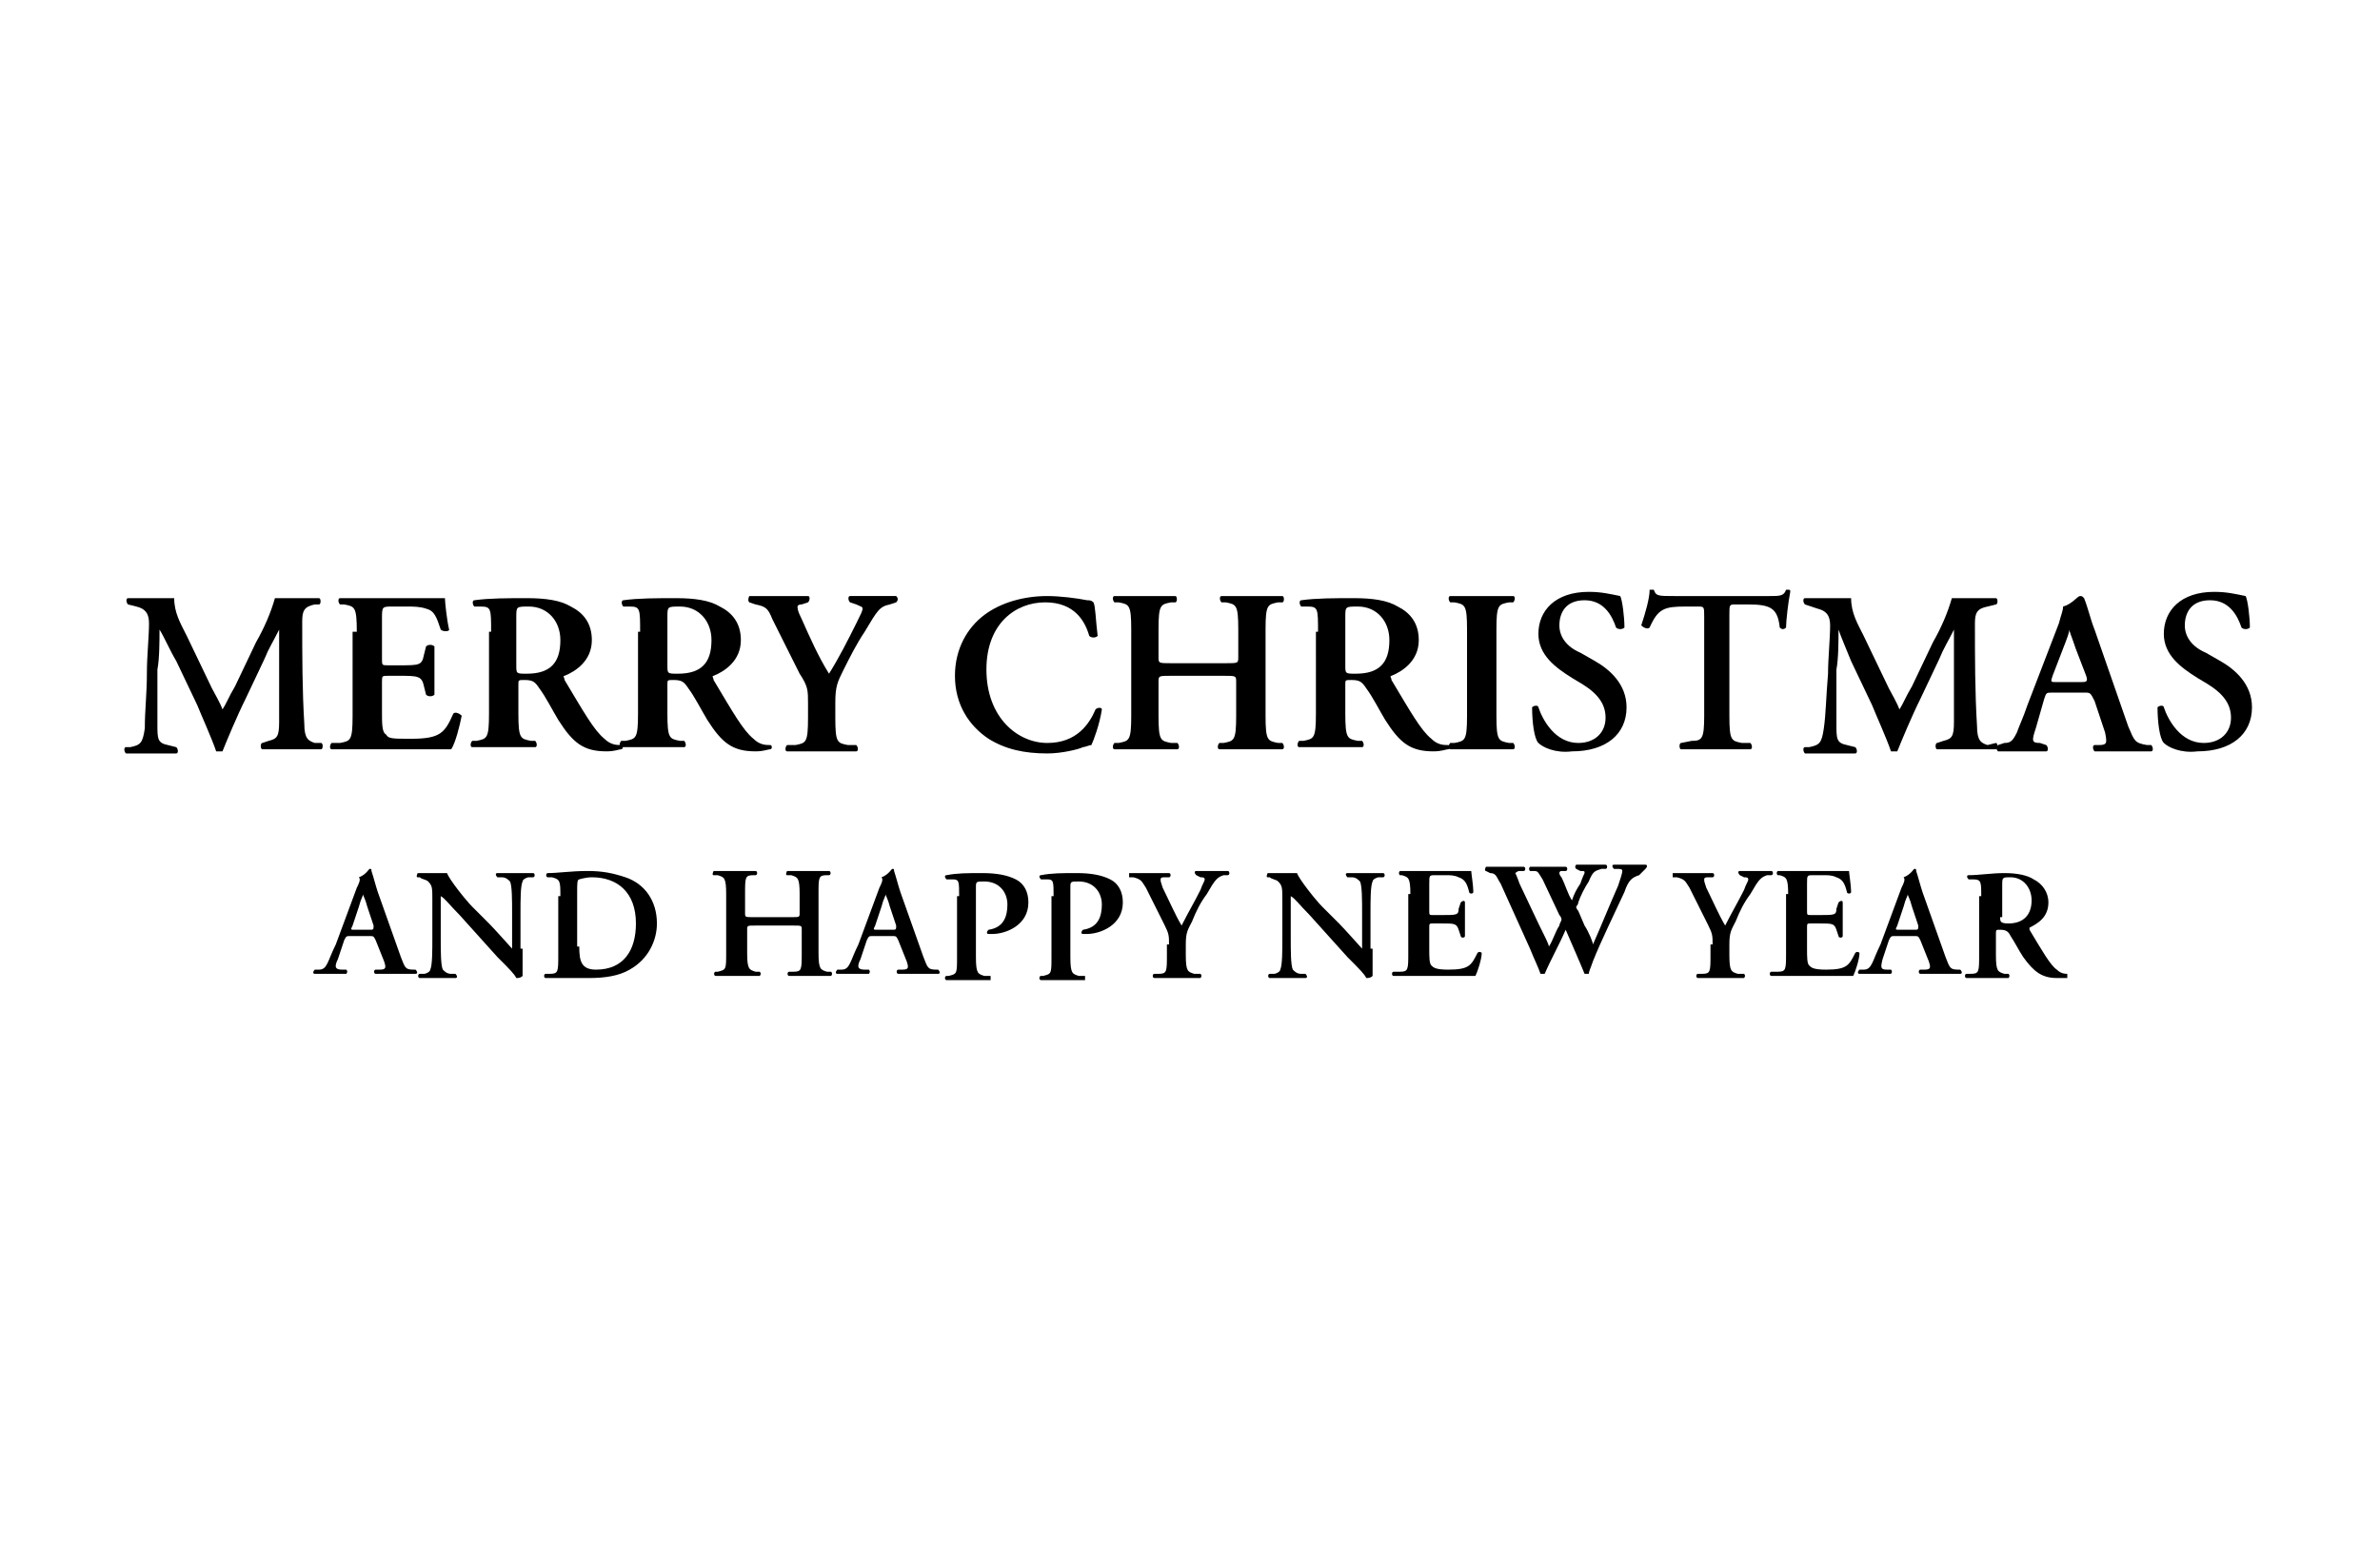 <?xml version="1.0" encoding="utf-8"?>
<!-- Generator: Adobe Illustrator 24.2.1, SVG Export Plug-In . SVG Version: 6.00 Build 0)  -->
<svg version="1.1" id="Layer_1" xmlns="http://www.w3.org/2000/svg" xmlns:xlink="http://www.w3.org/1999/xlink" x="0px" y="0px"
	 viewBox="0 0 113.4 73.7" style="enable-background:new 0 0 113.4 73.7;" xml:space="preserve">
<style type="text/css">
	.st0{fill:none;}
</style>
<rect y="0" class="st0" width="113.4" height="73.7"/>
<g>
	<path d="M15.3,35.4c0.1,0,0.1,0.3,0,0.3c-0.5,0-0.9,0-1.3,0c-0.5,0-1,0-1.5,0c-0.1,0-0.1-0.3,0-0.3l0.3-0.1
		c0.4-0.1,0.5-0.2,0.5-0.9V31c0-0.4,0-0.8,0-1h0c-0.3,0.6-0.5,0.9-0.7,1.4l-0.9,1.9c-0.4,0.8-0.9,2-1.1,2.5c0,0-0.2,0-0.3,0
		c-0.2-0.6-0.7-1.7-0.9-2.2l-1-2.1C8.1,31,7.8,30.3,7.6,30h0c0,0.5,0,1.4-0.1,1.9c0,0.7,0,1.7,0,2.6c0,0.7,0,0.9,0.5,1l0.4,0.1
		c0.1,0.1,0.1,0.3,0,0.3c-0.4,0-0.7,0-1.2,0c-0.4,0-0.7,0-1.2,0c-0.1-0.1-0.1-0.3,0-0.3l0.2,0c0.5-0.1,0.6-0.2,0.7-0.9
		C6.9,33.8,7,33.1,7,32c0-0.7,0.1-1.7,0.1-2.3c0-0.5-0.2-0.7-0.6-0.8l-0.4-0.1c-0.1-0.1-0.1-0.3,0-0.3c0.3,0,0.6,0,1,0
		c0.4,0,0.8,0,1.2,0c0,0.7,0.3,1.2,0.6,1.8l1.2,2.5c0.1,0.2,0.4,0.7,0.5,1c0.2-0.3,0.3-0.6,0.6-1.1l1-2.1c0.4-0.7,0.7-1.4,0.9-2.1
		c0.3,0,0.7,0,0.9,0c0.5,0,0.8,0,1.2,0c0.1,0,0.1,0.3,0,0.3L15,28.8c-0.5,0.1-0.6,0.3-0.6,0.8c0,1.6,0,3.3,0.1,4.9
		c0,0.7,0.2,0.8,0.5,0.9L15.3,35.4z"/>
	<path d="M17,30.1c0-1.2-0.1-1.2-0.6-1.3l-0.2,0c-0.1-0.1-0.1-0.3,0-0.3c0.4,0,0.9,0,1.4,0h2.1c0.7,0,1.3,0,1.5,0
		c0,0.2,0.1,1.1,0.2,1.5c0,0.1-0.3,0.1-0.4,0c-0.2-0.6-0.3-0.9-0.7-1c-0.3-0.1-0.6-0.1-0.9-0.1h-0.7c-0.5,0-0.5,0-0.5,0.6v1.9
		c0,0.3,0,0.3,0.3,0.3h0.5c1,0,1.1,0,1.2-0.5l0.1-0.4c0.1-0.1,0.3-0.1,0.4,0c0,0.3,0,0.7,0,1.1c0,0.4,0,0.8,0,1.2
		c-0.1,0.1-0.3,0.1-0.4,0l-0.1-0.4c-0.1-0.5-0.3-0.5-1.2-0.5h-0.5c-0.3,0-0.3,0-0.3,0.3v1.4c0,0.6,0,1,0.2,1.1
		c0.1,0.2,0.3,0.2,1.2,0.2c1.4,0,1.6-0.3,2-1.2c0.1-0.1,0.3,0,0.4,0.1c-0.1,0.5-0.3,1.3-0.5,1.6c-0.5,0-1.4,0-2.7,0h-1.3
		c-0.5,0-1.2,0-1.7,0c-0.1,0-0.1-0.2,0-0.3l0.4,0c0.5-0.1,0.6-0.1,0.6-1.3V30.1z"/>
	<path d="M23.4,30.1c0-1.1,0-1.2-0.5-1.2l-0.3,0c-0.1-0.1-0.1-0.3,0-0.3c0.7-0.1,1.6-0.1,2.5-0.1c0.9,0,1.6,0.1,2.1,0.4
		c0.6,0.3,1,0.8,1,1.6c0,1-0.8,1.5-1.3,1.7c-0.1,0,0,0.1,0,0.2c0.9,1.5,1.4,2.4,1.9,2.8c0.3,0.3,0.6,0.3,0.8,0.3
		c0.1,0,0.1,0.2,0,0.2c-0.1,0-0.3,0.1-0.7,0.1c-1.1,0-1.6-0.4-2.3-1.5c-0.3-0.5-0.6-1.1-0.9-1.5c-0.2-0.3-0.3-0.4-0.7-0.4
		c-0.3,0-0.3,0-0.3,0.2v1.4c0,1.2,0.1,1.2,0.6,1.3l0.2,0c0.1,0.1,0.1,0.3,0,0.3c-0.5,0-1,0-1.5,0c-0.5,0-1,0-1.5,0
		c-0.1,0-0.1-0.2,0-0.3l0.2,0c0.5-0.1,0.6-0.1,0.6-1.3V30.1z M24.6,31.7c0,0.4,0,0.4,0.5,0.4c1.1,0,1.6-0.5,1.6-1.6
		c0-0.9-0.6-1.6-1.5-1.6c-0.6,0-0.6,0-0.6,0.5V31.7z"/>
	<path d="M30.5,30.1c0-1.1,0-1.2-0.5-1.2l-0.3,0c-0.1-0.1-0.1-0.3,0-0.3c0.7-0.1,1.6-0.1,2.5-0.1c0.9,0,1.6,0.1,2.1,0.4
		c0.6,0.3,1,0.8,1,1.6c0,1-0.8,1.5-1.3,1.7c-0.1,0,0,0.1,0,0.2c0.9,1.5,1.4,2.4,1.9,2.8c0.3,0.3,0.6,0.3,0.8,0.3
		c0.1,0,0.1,0.2,0,0.2c-0.1,0-0.3,0.1-0.7,0.1c-1.1,0-1.6-0.4-2.3-1.5c-0.3-0.5-0.6-1.1-0.9-1.5c-0.2-0.3-0.3-0.4-0.7-0.4
		c-0.3,0-0.3,0-0.3,0.2v1.4c0,1.2,0.1,1.2,0.6,1.3l0.2,0c0.1,0.1,0.1,0.3,0,0.3c-0.5,0-1,0-1.5,0c-0.5,0-1,0-1.5,0
		c-0.1,0-0.1-0.2,0-0.3l0.2,0c0.5-0.1,0.6-0.1,0.6-1.3V30.1z M31.8,31.7c0,0.4,0,0.4,0.5,0.4c1.1,0,1.6-0.5,1.6-1.6
		c0-0.9-0.6-1.6-1.5-1.6c-0.6,0-0.6,0-0.6,0.5V31.7z"/>
	<path d="M38.5,33.5c0-0.6,0-0.8-0.4-1.4l-1.3-2.6c-0.2-0.5-0.3-0.6-0.8-0.7l-0.3-0.1c-0.1-0.1,0-0.3,0-0.3c0.5,0,0.9,0,1.4,0
		c0.5,0,1.2,0,1.4,0c0.1,0,0.1,0.2,0,0.3l-0.3,0.1c-0.2,0-0.2,0.1-0.2,0.1c0,0.1,0,0.2,0.2,0.6c0.4,0.9,0.8,1.8,1.3,2.6
		c0.5-0.8,0.9-1.6,1.3-2.4c0.2-0.4,0.3-0.6,0.3-0.7c0-0.1-0.1-0.1-0.3-0.2l-0.3-0.1c-0.1-0.1-0.1-0.3,0-0.3c0.5,0,0.8,0,1.2,0
		c0.3,0,0.7,0,1,0c0.1,0.1,0.1,0.2,0,0.3l-0.3,0.1c-0.5,0.1-0.6,0.3-1.2,1.3c-0.4,0.6-0.7,1.2-1,1.8c-0.3,0.6-0.4,0.8-0.4,1.6v0.7
		c0,1.2,0.1,1.2,0.6,1.3l0.4,0c0.1,0.1,0.1,0.3,0,0.3c-0.7,0-1.2,0-1.7,0c-0.5,0-1,0-1.6,0c-0.1,0-0.1-0.2,0-0.3l0.4,0
		c0.5-0.1,0.6-0.1,0.6-1.3V33.5z"/>
	<path d="M52.3,30.3c-0.1,0.1-0.3,0.1-0.4,0c-0.2-0.7-0.7-1.6-2.1-1.6c-1.4,0-2.8,1-2.8,3.2c0,2.3,1.5,3.5,2.9,3.5
		c1.4,0,2-0.9,2.3-1.6c0.1-0.1,0.3-0.1,0.3,0c-0.1,0.7-0.4,1.5-0.5,1.7c-0.1,0-0.3,0.1-0.4,0.1c-0.2,0.1-1,0.3-1.7,0.3
		c-1.1,0-2-0.2-2.8-0.7c-0.9-0.6-1.6-1.6-1.6-3c0-1.3,0.6-2.3,1.4-2.9c0.8-0.6,1.9-0.9,3-0.9c0.6,0,1.4,0.1,1.9,0.2
		c0.1,0,0.2,0,0.3,0.1C52.2,28.9,52.2,29.5,52.3,30.3z"/>
	<path d="M55.8,32.2c-0.6,0-0.6,0-0.6,0.3v1.6c0,1.2,0.1,1.2,0.6,1.3l0.3,0c0.1,0.1,0.1,0.3,0,0.3c-0.6,0-1.1,0-1.6,0
		c-0.5,0-1,0-1.4,0c-0.1,0-0.1-0.2,0-0.3l0.2,0c0.5-0.1,0.6-0.1,0.6-1.3v-4.1c0-1.2-0.1-1.2-0.6-1.3l-0.2,0c-0.1-0.1-0.1-0.3,0-0.3
		c0.5,0,1,0,1.5,0c0.5,0,1,0,1.4,0c0.1,0,0.1,0.3,0,0.3l-0.2,0c-0.5,0.1-0.6,0.1-0.6,1.3v1.3c0,0.3,0,0.3,0.6,0.3h2.6
		c0.6,0,0.6,0,0.6-0.3v-1.3c0-1.2-0.1-1.2-0.6-1.3l-0.2,0c-0.1-0.1-0.1-0.3,0-0.3c0.5,0,1,0,1.5,0s1,0,1.4,0c0.1,0,0.1,0.3,0,0.3
		l-0.2,0c-0.5,0.1-0.6,0.1-0.6,1.3v4.1c0,1.2,0.1,1.2,0.6,1.3l0.2,0c0.1,0.1,0.1,0.3,0,0.3c-0.5,0-1,0-1.5,0c-0.5,0-1,0-1.5,0
		c-0.1,0-0.1-0.2,0-0.3l0.2,0c0.5-0.1,0.6-0.1,0.6-1.3v-1.6c0-0.3,0-0.3-0.6-0.3H55.8z"/>
	<path d="M62.8,30.1c0-1.1,0-1.2-0.5-1.2l-0.3,0c-0.1-0.1-0.1-0.3,0-0.3c0.7-0.1,1.6-0.1,2.5-0.1c0.9,0,1.6,0.1,2.1,0.4
		c0.6,0.3,1,0.8,1,1.6c0,1-0.8,1.5-1.3,1.7c-0.1,0,0,0.1,0,0.2c0.9,1.5,1.4,2.4,1.9,2.8c0.3,0.3,0.6,0.3,0.8,0.3
		c0.1,0,0.1,0.2,0,0.2c-0.1,0-0.3,0.1-0.7,0.1c-1.1,0-1.6-0.4-2.3-1.5c-0.3-0.5-0.6-1.1-0.9-1.5c-0.2-0.3-0.3-0.4-0.7-0.4
		c-0.3,0-0.3,0-0.3,0.2v1.4c0,1.2,0.1,1.2,0.6,1.3l0.2,0c0.1,0.1,0.1,0.3,0,0.3c-0.5,0-1,0-1.5,0c-0.5,0-1,0-1.5,0
		c-0.1,0-0.1-0.2,0-0.3l0.2,0c0.5-0.1,0.6-0.1,0.6-1.3V30.1z M64.1,31.7c0,0.4,0,0.4,0.5,0.4c1.1,0,1.6-0.5,1.6-1.6
		c0-0.9-0.6-1.6-1.5-1.6c-0.6,0-0.6,0-0.6,0.5V31.7z"/>
	<path d="M71.3,34.1c0,1.2,0.1,1.2,0.6,1.3l0.2,0c0.1,0.1,0.1,0.3,0,0.3c-0.5,0-1,0-1.5,0c-0.5,0-1,0-1.5,0c-0.1,0-0.1-0.2,0-0.3
		l0.2,0c0.5-0.1,0.6-0.1,0.6-1.3v-4.1c0-1.2-0.1-1.2-0.6-1.3l-0.2,0c-0.1-0.1-0.1-0.3,0-0.3c0.5,0,1,0,1.5,0c0.5,0,1,0,1.5,0
		c0.1,0,0.1,0.2,0,0.3l-0.2,0c-0.5,0.1-0.6,0.1-0.6,1.3V34.1z"/>
	<path d="M73.3,35.4c-0.2-0.2-0.3-1-0.3-1.7c0.1-0.1,0.3-0.1,0.3,0c0.2,0.6,0.8,1.7,1.9,1.7c0.8,0,1.3-0.5,1.3-1.2
		c0-0.6-0.3-1.1-1.1-1.6l-0.5-0.3c-0.8-0.5-1.6-1.1-1.6-2.1c0-1.1,0.8-2,2.4-2c0.6,0,1,0.1,1.5,0.2c0.1,0.2,0.2,1,0.2,1.5
		c-0.1,0.1-0.3,0.1-0.4,0c-0.2-0.6-0.6-1.3-1.5-1.3c-0.9,0-1.2,0.6-1.2,1.2c0,0.5,0.3,1,1,1.3l0.7,0.4c0.7,0.4,1.5,1.1,1.5,2.2
		c0,1.3-1,2.1-2.6,2.1C74.1,35.9,73.5,35.6,73.3,35.4z"/>
	<path d="M81.2,29.4c0-0.5,0-0.5-0.3-0.5h-0.6c-1,0-1.3,0.1-1.7,1c-0.1,0.1-0.3,0-0.4-0.1c0.2-0.6,0.4-1.3,0.4-1.7c0,0,0.1,0,0.1,0
		c0,0,0.1,0,0.1,0c0.1,0.3,0.2,0.3,1,0.3h4.5c0.5,0,0.7,0,0.8-0.3c0,0,0.1,0,0.1,0c0.1,0,0.1,0,0.1,0.1c-0.1,0.5-0.2,1.4-0.2,1.7
		c-0.1,0.1-0.2,0.1-0.3,0c-0.1-0.9-0.4-1.1-1.5-1.1h-0.6c-0.3,0-0.3,0-0.3,0.5v4.8c0,1.2,0.1,1.2,0.6,1.3l0.4,0
		c0.1,0.1,0.1,0.3,0,0.3c-0.6,0-1.1,0-1.6,0c-0.5,0-1,0-1.7,0c-0.1,0-0.1-0.3,0-0.3l0.5-0.1c0.5,0,0.6-0.1,0.6-1.2V29.4z"/>
	<path d="M95.1,35.4c0.1,0,0.1,0.3,0,0.3c-0.5,0-0.9,0-1.3,0c-0.5,0-1,0-1.5,0c-0.1,0-0.1-0.3,0-0.3l0.3-0.1
		c0.4-0.1,0.5-0.2,0.5-0.9V31c0-0.4,0-0.8,0-1h0c-0.3,0.6-0.5,0.9-0.7,1.4l-0.9,1.9c-0.4,0.8-0.9,2-1.1,2.5c0,0-0.2,0-0.3,0
		c-0.2-0.6-0.7-1.7-0.9-2.2l-1-2.1c-0.2-0.5-0.5-1.2-0.6-1.5h0c0,0.5,0,1.4-0.1,1.9c0,0.7,0,1.7,0,2.6c0,0.7,0,0.9,0.5,1l0.4,0.1
		c0.1,0.1,0.1,0.3,0,0.3c-0.4,0-0.7,0-1.2,0c-0.4,0-0.7,0-1.2,0c-0.1-0.1-0.1-0.3,0-0.3l0.2,0c0.5-0.1,0.6-0.2,0.7-0.9
		c0.1-0.7,0.1-1.4,0.2-2.6c0-0.7,0.1-1.7,0.1-2.3c0-0.5-0.2-0.7-0.6-0.8L86,28.8c-0.1-0.1-0.1-0.3,0-0.3c0.3,0,0.6,0,1,0
		c0.4,0,0.8,0,1.2,0c0,0.7,0.3,1.2,0.6,1.8l1.2,2.5c0.1,0.2,0.4,0.7,0.5,1c0.2-0.3,0.3-0.6,0.6-1.1l1-2.1c0.4-0.7,0.7-1.4,0.9-2.1
		c0.3,0,0.7,0,0.9,0c0.5,0,0.8,0,1.2,0c0.1,0,0.1,0.3,0,0.3l-0.4,0.1c-0.5,0.1-0.6,0.3-0.6,0.8c0,1.6,0,3.3,0.1,4.9
		c0,0.7,0.2,0.8,0.5,0.9L95.1,35.4z"/>
	<path d="M97.8,33c-0.3,0-0.3,0-0.4,0.3L97,34.7c-0.2,0.6-0.2,0.7,0.2,0.7l0.3,0.1c0.1,0.1,0.1,0.3,0,0.3c-0.4,0-0.7,0-1.2,0
		c-0.4,0-0.7,0-1.1,0c-0.1-0.1-0.1-0.2,0-0.3l0.3-0.1c0.3,0,0.4-0.1,0.6-0.5c0.1-0.3,0.3-0.7,0.5-1.3l1.5-3.9
		c0.1-0.4,0.2-0.6,0.2-0.8c0.4-0.1,0.7-0.5,0.8-0.5c0.1,0,0.1,0,0.2,0.1c0.2,0.5,0.3,1,0.5,1.5l1.6,4.6c0.3,0.7,0.3,0.8,0.9,0.9
		l0.2,0c0.1,0.1,0.1,0.3,0,0.3c-0.5,0-0.9,0-1.4,0c-0.5,0-1,0-1.3,0c-0.1-0.1-0.1-0.3,0-0.3l0.2,0c0.4,0,0.4-0.1,0.3-0.6l-0.5-1.5
		C99.6,33,99.6,33,99.3,33H97.8z M99.1,32.5c0.3,0,0.4,0,0.3-0.3l-0.5-1.3c-0.2-0.6-0.3-0.8-0.3-0.9h0c0,0.1-0.1,0.4-0.3,0.9
		l-0.5,1.3c-0.1,0.3-0.1,0.3,0.2,0.3H99.1z"/>
	<path d="M103.1,35.4c-0.2-0.2-0.3-1-0.3-1.7c0.1-0.1,0.3-0.1,0.3,0c0.2,0.6,0.8,1.7,1.9,1.7c0.8,0,1.3-0.5,1.3-1.2
		c0-0.6-0.3-1.1-1.1-1.6l-0.5-0.3c-0.8-0.5-1.6-1.1-1.6-2.1c0-1.1,0.8-2,2.4-2c0.6,0,1,0.1,1.5,0.2c0.1,0.2,0.2,1,0.2,1.5
		c-0.1,0.1-0.3,0.1-0.4,0c-0.2-0.6-0.6-1.3-1.5-1.3c-0.9,0-1.2,0.6-1.2,1.2c0,0.5,0.3,1,1,1.3l0.7,0.4c0.7,0.4,1.5,1.1,1.5,2.2
		c0,1.3-1,2.1-2.6,2.1C103.9,35.9,103.3,35.6,103.1,35.4z"/>
	<path d="M16.7,44.6c-0.2,0-0.2,0-0.3,0.2l-0.3,0.9c-0.2,0.4-0.1,0.5,0.2,0.5l0.2,0c0.1,0.1,0,0.2,0,0.2c-0.2,0-0.5,0-0.8,0
		c-0.2,0-0.5,0-0.7,0c-0.1,0-0.1-0.1,0-0.2l0.2,0c0.2,0,0.3-0.1,0.4-0.3c0.1-0.2,0.2-0.5,0.4-0.9l1-2.7c0.1-0.2,0.2-0.4,0.1-0.5
		c0.3-0.1,0.5-0.4,0.5-0.4c0.1,0,0.1,0,0.1,0.1c0.1,0.3,0.2,0.7,0.3,1l1.1,3.1c0.2,0.5,0.2,0.6,0.6,0.6l0.1,0c0.1,0.1,0.1,0.2,0,0.2
		c-0.3,0-0.6,0-1,0c-0.3,0-0.7,0-0.9,0c-0.1,0-0.1-0.2,0-0.2l0.2,0c0.3,0,0.3-0.1,0.2-0.4l-0.4-1c-0.1-0.2-0.1-0.2-0.3-0.2H16.7z
		 M17.6,44.3c0.2,0,0.2,0,0.2-0.2l-0.3-0.9c-0.1-0.4-0.2-0.5-0.2-0.6h0c0,0.1-0.1,0.2-0.2,0.6l-0.3,0.9c-0.1,0.2-0.1,0.2,0.1,0.2
		H17.6z"/>
	<path d="M24.9,45.2c0,0.2,0,1.1,0,1.3c-0.1,0.1-0.2,0.1-0.3,0.1c-0.1-0.2-0.3-0.4-0.9-1l-1.8-2c-0.5-0.5-0.7-0.8-0.9-0.9
		c0,0,0,0.1,0,0.5v1.5c0,0.6,0,1.3,0.1,1.5c0.1,0.1,0.2,0.2,0.4,0.2l0.2,0c0.1,0.1,0.1,0.2,0,0.2c-0.3,0-0.6,0-0.9,0
		c-0.3,0-0.5,0-0.8,0c-0.1,0-0.1-0.2,0-0.2l0.2,0c0.1,0,0.3-0.1,0.3-0.2c0.1-0.2,0.1-0.9,0.1-1.5v-1.8c0-0.6,0-0.7-0.2-0.9
		c-0.1-0.1-0.3-0.1-0.4-0.2l-0.1,0c-0.1,0,0-0.2,0-0.2c0.3,0,0.7,0,0.9,0c0.2,0,0.3,0,0.5,0c0.1,0.3,0.9,1.3,1.2,1.6l0.8,0.8
		c0.3,0.3,1,1.1,1.1,1.2c0,0,0-0.1,0-0.2v-1.5c0-0.6,0-1.3-0.1-1.5c-0.1-0.1-0.2-0.2-0.4-0.2l-0.2,0c-0.1-0.1-0.1-0.2,0-0.2
		c0.3,0,0.6,0,0.9,0c0.3,0,0.5,0,0.8,0c0.1,0,0.1,0.2,0,0.2l-0.2,0c-0.1,0-0.3,0.1-0.3,0.2c-0.1,0.2-0.1,0.9-0.1,1.5V45.2z"/>
	<path d="M26.7,42.7c0-0.7,0-0.8-0.4-0.9l-0.2,0c-0.1,0-0.1-0.2,0-0.2c0.5,0,1.1-0.1,1.9-0.1c0.7,0,1.2,0.1,1.8,0.3
		c0.9,0.3,1.5,1.1,1.5,2.2c0,0.8-0.4,1.7-1.3,2.2c-0.5,0.3-1.2,0.4-1.9,0.4c-0.5,0-0.8,0-1.1,0c-0.3,0-0.6,0-1,0
		c-0.1,0-0.1-0.2,0-0.2l0.2,0c0.4,0,0.4-0.1,0.4-0.9V42.7z M27.6,45.1c0,0.7,0.1,1.1,0.8,1.1c1.3,0,1.9-0.9,1.9-2.2
		c0-1.5-0.9-2.2-2.1-2.2c-0.3,0-0.6,0.1-0.6,0.1c-0.1,0-0.1,0.2-0.1,0.6V45.1z"/>
	<path d="M36,44.1c-0.4,0-0.4,0-0.4,0.2v1.1c0,0.8,0.1,0.8,0.4,0.9l0.2,0c0.1,0.1,0,0.2,0,0.2c-0.4,0-0.7,0-1.1,0c-0.3,0-0.7,0-1,0
		c-0.1,0-0.1-0.2,0-0.2l0.1,0c0.4-0.1,0.4-0.1,0.4-0.9v-2.8c0-0.8-0.1-0.8-0.4-0.9l-0.2,0c-0.1,0,0-0.2,0-0.2c0.3,0,0.7,0,1,0
		c0.3,0,0.7,0,1,0c0.1,0,0.1,0.2,0,0.2l-0.1,0c-0.4,0-0.4,0.1-0.4,0.9v0.9c0,0.2,0,0.2,0.4,0.2h1.8c0.4,0,0.4,0,0.4-0.2v-0.9
		c0-0.8-0.1-0.8-0.4-0.9l-0.2,0c-0.1,0,0-0.2,0-0.2c0.3,0,0.7,0,1,0c0.3,0,0.7,0,1,0c0.1,0,0.1,0.2,0,0.2l-0.1,0
		c-0.4,0-0.4,0.1-0.4,0.9v2.8c0,0.8,0.1,0.8,0.4,0.9l0.2,0c0.1,0.1,0,0.2,0,0.2c-0.3,0-0.7,0-1,0c-0.3,0-0.7,0-1,0
		c-0.1,0-0.1-0.2,0-0.2l0.2,0c0.4,0,0.4-0.1,0.4-0.9v-1.1c0-0.2,0-0.2-0.4-0.2H36z"/>
	<path d="M41.6,44.6c-0.2,0-0.2,0-0.3,0.2L41,45.7c-0.2,0.4-0.1,0.5,0.2,0.5l0.2,0c0.1,0.1,0,0.2,0,0.2c-0.2,0-0.5,0-0.8,0
		c-0.2,0-0.5,0-0.7,0c-0.1,0-0.1-0.1,0-0.2l0.2,0c0.2,0,0.3-0.1,0.4-0.3c0.1-0.2,0.2-0.5,0.4-0.9l1-2.7c0.1-0.2,0.2-0.4,0.1-0.5
		c0.3-0.1,0.5-0.4,0.5-0.4c0.1,0,0.1,0,0.1,0.1c0.1,0.3,0.2,0.7,0.3,1l1.1,3.1c0.2,0.5,0.2,0.6,0.6,0.6l0.1,0c0.1,0.1,0.1,0.2,0,0.2
		c-0.3,0-0.6,0-1,0c-0.3,0-0.7,0-0.9,0c-0.1,0-0.1-0.2,0-0.2l0.2,0c0.3,0,0.3-0.1,0.2-0.4l-0.4-1c-0.1-0.2-0.1-0.2-0.3-0.2H41.6z
		 M42.5,44.3c0.2,0,0.2,0,0.2-0.2l-0.3-0.9c-0.1-0.4-0.2-0.5-0.2-0.6h0c0,0.1-0.1,0.2-0.2,0.6l-0.3,0.9c-0.1,0.2-0.1,0.2,0.1,0.2
		H42.5z"/>
	<path d="M45.7,42.7c0-0.7,0-0.8-0.3-0.8l-0.3,0c-0.1-0.1-0.1-0.2,0-0.2c0.5-0.1,1-0.1,1.7-0.1c0.7,0,1.2,0.1,1.6,0.3
		c0.4,0.2,0.6,0.6,0.6,1.1c0,1.1-1.1,1.5-1.7,1.5c-0.1,0-0.1,0-0.2,0c-0.1,0-0.1-0.1,0-0.2c0.7-0.1,0.9-0.6,0.9-1.2
		c0-0.6-0.4-1.1-1.1-1.1c-0.4,0-0.4,0-0.4,0.3v3.3c0,0.8,0.1,0.8,0.4,0.9l0.3,0c0,0.1,0,0.2,0,0.2c-0.4,0-0.8,0-1.1,0
		c-0.3,0-0.7,0-1,0c-0.1,0-0.1-0.2,0-0.2l0.1,0c0.4-0.1,0.4-0.1,0.4-0.9V42.7z"/>
	<path d="M50.2,42.7c0-0.7,0-0.8-0.3-0.8l-0.3,0c-0.1-0.1-0.1-0.2,0-0.2c0.5-0.1,1-0.1,1.7-0.1c0.7,0,1.2,0.1,1.6,0.3
		c0.4,0.2,0.6,0.6,0.6,1.1c0,1.1-1.1,1.5-1.7,1.5c-0.1,0-0.1,0-0.2,0c-0.1,0-0.1-0.1,0-0.2c0.7-0.1,0.9-0.6,0.9-1.2
		c0-0.6-0.4-1.1-1.1-1.1c-0.4,0-0.4,0-0.4,0.3v3.3c0,0.8,0.1,0.8,0.4,0.9l0.3,0c0,0.1,0,0.2,0,0.2c-0.4,0-0.8,0-1.1,0
		c-0.3,0-0.7,0-1,0c-0.1,0-0.1-0.2,0-0.2l0.1,0c0.4-0.1,0.4-0.1,0.4-0.9V42.7z"/>
	<path d="M55.7,45c0-0.4,0-0.5-0.2-0.9l-0.9-1.8c-0.2-0.3-0.2-0.4-0.6-0.5l-0.2,0c0-0.1,0-0.2,0-0.2c0.3,0,0.6,0,0.9,0
		c0.3,0,0.8,0,1,0c0.1,0,0.1,0.2,0,0.2l-0.2,0c-0.1,0-0.2,0-0.2,0.1c0,0.1,0,0.1,0.1,0.4c0.3,0.6,0.6,1.3,0.9,1.8
		c0.3-0.6,0.6-1.1,0.9-1.7c0.1-0.3,0.2-0.4,0.2-0.5c0-0.1-0.1-0.1-0.2-0.1L57,41.7c-0.1-0.1-0.1-0.2,0-0.2c0.3,0,0.6,0,0.8,0
		c0.2,0,0.5,0,0.7,0c0.1,0,0.1,0.2,0,0.2l-0.2,0c-0.3,0.1-0.4,0.2-0.8,0.9c-0.3,0.4-0.5,0.8-0.7,1.3c-0.2,0.4-0.3,0.5-0.3,1.1v0.5
		c0,0.8,0.1,0.8,0.4,0.9l0.3,0c0.1,0.1,0,0.2,0,0.2c-0.5,0-0.8,0-1.1,0c-0.3,0-0.7,0-1.1,0c-0.1,0-0.1-0.2,0-0.2l0.2,0
		c0.4,0,0.4-0.1,0.4-0.9V45z"/>
	<path d="M65.4,45.2c0,0.2,0,1.1,0,1.3c-0.1,0.1-0.2,0.1-0.3,0.1c-0.1-0.2-0.3-0.4-0.9-1l-1.8-2c-0.5-0.5-0.7-0.8-0.9-0.9
		c0,0,0,0.1,0,0.5v1.5c0,0.6,0,1.3,0.1,1.5c0.1,0.1,0.2,0.2,0.4,0.2l0.2,0c0.1,0.1,0.1,0.2,0,0.2c-0.3,0-0.6,0-0.9,0
		c-0.3,0-0.5,0-0.8,0c-0.1,0-0.1-0.2,0-0.2l0.2,0c0.1,0,0.3-0.1,0.3-0.2c0.1-0.2,0.1-0.9,0.1-1.5v-1.8c0-0.6,0-0.7-0.2-0.9
		c-0.1-0.1-0.3-0.1-0.4-0.2l-0.1,0c-0.1,0,0-0.2,0-0.2c0.3,0,0.7,0,0.9,0c0.2,0,0.3,0,0.5,0c0.1,0.3,0.9,1.3,1.2,1.6l0.8,0.8
		c0.3,0.3,1,1.1,1.1,1.2c0,0,0-0.1,0-0.2v-1.5c0-0.6,0-1.3-0.1-1.5c-0.1-0.1-0.2-0.2-0.4-0.2l-0.2,0c-0.1-0.1-0.1-0.2,0-0.2
		c0.3,0,0.6,0,0.9,0c0.3,0,0.5,0,0.8,0c0.1,0,0.1,0.2,0,0.2l-0.2,0c-0.1,0-0.3,0.1-0.3,0.2c-0.1,0.2-0.1,0.9-0.1,1.5V45.2z"/>
	<path d="M67.2,42.6c0-0.8-0.1-0.8-0.4-0.9l-0.1,0c-0.1-0.1,0-0.2,0-0.2c0.3,0,0.6,0,1,0h1.4c0.5,0,0.9,0,1,0c0,0.1,0.1,0.7,0.1,1
		c0,0.1-0.2,0.1-0.2,0c-0.1-0.4-0.2-0.6-0.5-0.7c-0.2-0.1-0.4-0.1-0.6-0.1h-0.5c-0.3,0-0.3,0-0.3,0.4v1.3c0,0.2,0,0.2,0.2,0.2h0.4
		c0.7,0,0.8,0,0.8-0.3l0.1-0.3c0.1-0.1,0.2-0.1,0.2,0c0,0.2,0,0.5,0,0.8c0,0.3,0,0.5,0,0.8c0,0.1-0.2,0.1-0.2,0l-0.1-0.3
		c-0.1-0.3-0.2-0.3-0.8-0.3h-0.4c-0.2,0-0.2,0-0.2,0.2v1c0,0.4,0,0.7,0.1,0.8c0.1,0.1,0.2,0.2,0.8,0.2c1,0,1.1-0.2,1.4-0.8
		c0.1-0.1,0.2,0,0.2,0c0,0.3-0.2,0.9-0.3,1.1c-0.3,0-1,0-1.9,0h-0.9c-0.3,0-0.8,0-1.1,0c-0.1,0-0.1-0.2,0-0.2l0.3,0
		c0.4,0,0.4-0.1,0.4-0.9V42.6z"/>
	<path d="M78.1,41.7c-0.3,0.1-0.5,0.2-0.7,0.8c-0.6,1.3-1.1,2.3-1.5,3.3c-0.1,0.3-0.2,0.5-0.2,0.6c0,0-0.1,0-0.1,0
		c-0.1,0-0.1,0-0.1,0c-0.2-0.5-0.6-1.4-0.9-2.1c-0.3,0.7-0.7,1.4-1,2.1c0,0-0.1,0-0.1,0s-0.1,0-0.1,0c-0.1-0.3-0.3-0.7-0.5-1.2
		l-1.4-3.1c-0.2-0.3-0.2-0.5-0.5-0.5l-0.2-0.1c-0.1,0,0-0.2,0-0.2c0.3,0,0.6,0,0.9,0c0.3,0,0.6,0,0.9,0c0.1,0,0.1,0.2,0,0.2l-0.2,0
		c-0.1,0-0.2,0.1-0.2,0.1s0.1,0.2,0.2,0.5l0.9,1.9c0.3,0.6,0.5,1,0.5,1.1c0.2-0.3,0.3-0.7,0.5-1c0-0.1,0.1-0.2,0.1-0.3
		c0,0,0-0.1-0.1-0.2l-0.8-1.7c-0.2-0.3-0.2-0.4-0.4-0.4l-0.2,0c-0.1-0.1,0-0.2,0-0.2c0.3,0,0.6,0,0.8,0c0.3,0,0.6,0,0.9,0
		c0.1,0,0.1,0.2,0,0.2l-0.2,0c-0.1,0-0.1,0.1-0.1,0.1c0,0,0,0.1,0.1,0.2c0.2,0.4,0.3,0.8,0.5,1.1c0.1-0.3,0.2-0.5,0.4-0.8
		c0.1-0.3,0.2-0.5,0.2-0.5c0-0.1,0-0.1-0.2-0.1l-0.2-0.1c-0.1-0.1,0-0.2,0-0.2c0.2,0,0.4,0,0.7,0c0.3,0,0.4,0,0.7,0
		c0.1,0,0.1,0.2,0,0.2l-0.2,0c-0.3,0.1-0.4,0.1-0.6,0.6c-0.2,0.3-0.4,0.7-0.5,1c0,0.1-0.1,0.2-0.1,0.2s0,0.1,0.1,0.2l0.3,0.7
		c0.2,0.3,0.4,0.8,0.4,0.9c0.4-0.9,0.8-1.9,1.2-2.8c0.1-0.3,0.2-0.6,0.2-0.7c0-0.1-0.1-0.1-0.3-0.1l-0.1,0c-0.1-0.1-0.1-0.2,0-0.2
		c0.3,0,0.5,0,0.8,0c0.3,0,0.5,0,0.7,0c0.1,0,0.1,0.1,0,0.2L78.1,41.7z"/>
	<path d="M81.6,45c0-0.4,0-0.5-0.2-0.9l-0.9-1.8c-0.2-0.3-0.2-0.4-0.6-0.5l-0.2,0c0-0.1,0-0.2,0-0.2c0.3,0,0.6,0,0.9,0
		c0.3,0,0.8,0,1,0c0.1,0,0.1,0.2,0,0.2l-0.2,0c-0.1,0-0.2,0-0.2,0.1c0,0.1,0,0.1,0.1,0.4c0.3,0.6,0.6,1.3,0.9,1.8
		c0.3-0.6,0.6-1.1,0.9-1.7c0.1-0.3,0.2-0.4,0.2-0.5c0-0.1-0.1-0.1-0.2-0.1l-0.2-0.1c-0.1-0.1-0.1-0.2,0-0.2c0.3,0,0.6,0,0.8,0
		c0.2,0,0.5,0,0.7,0c0.1,0,0.1,0.2,0,0.2l-0.2,0c-0.3,0.1-0.4,0.2-0.8,0.9c-0.3,0.4-0.5,0.8-0.7,1.3c-0.2,0.4-0.3,0.5-0.3,1.1v0.5
		c0,0.8,0.1,0.8,0.4,0.9l0.3,0c0.1,0.1,0,0.2,0,0.2c-0.5,0-0.8,0-1.1,0c-0.3,0-0.7,0-1.1,0c-0.1,0-0.1-0.2,0-0.2l0.2,0
		c0.4,0,0.4-0.1,0.4-0.9V45z"/>
	<path d="M85.2,42.6c0-0.8-0.1-0.8-0.4-0.9l-0.1,0c-0.1-0.1,0-0.2,0-0.2c0.3,0,0.6,0,1,0h1.4c0.5,0,0.9,0,1,0c0,0.1,0.1,0.7,0.1,1
		c0,0.1-0.2,0.1-0.2,0c-0.1-0.4-0.2-0.6-0.5-0.7c-0.2-0.1-0.4-0.1-0.6-0.1h-0.5c-0.3,0-0.3,0-0.3,0.4v1.3c0,0.2,0,0.2,0.2,0.2h0.4
		c0.7,0,0.8,0,0.8-0.3l0.1-0.3c0.1-0.1,0.2-0.1,0.2,0c0,0.2,0,0.5,0,0.8c0,0.3,0,0.5,0,0.8c0,0.1-0.2,0.1-0.2,0l-0.1-0.3
		c-0.1-0.3-0.2-0.3-0.8-0.3h-0.4c-0.2,0-0.2,0-0.2,0.2v1c0,0.4,0,0.7,0.1,0.8c0.1,0.1,0.2,0.2,0.8,0.2c1,0,1.1-0.2,1.4-0.8
		c0.1-0.1,0.2,0,0.2,0c0,0.3-0.2,0.9-0.3,1.1c-0.3,0-1,0-1.9,0h-0.9c-0.3,0-0.8,0-1.1,0c-0.1,0-0.1-0.2,0-0.2l0.3,0
		c0.4,0,0.4-0.1,0.4-0.9V42.6z"/>
	<path d="M90.3,44.6c-0.2,0-0.2,0-0.3,0.2l-0.3,0.9c-0.1,0.4-0.1,0.5,0.2,0.5l0.2,0c0.1,0.1,0,0.2,0,0.2c-0.2,0-0.5,0-0.8,0
		c-0.2,0-0.5,0-0.7,0c-0.1,0-0.1-0.1,0-0.2l0.2,0c0.2,0,0.3-0.1,0.4-0.3c0.1-0.2,0.2-0.5,0.4-0.9l1-2.7c0.1-0.2,0.2-0.4,0.1-0.5
		c0.3-0.1,0.5-0.4,0.5-0.4c0.1,0,0.1,0,0.1,0.1c0.1,0.3,0.2,0.7,0.3,1l1.1,3.1c0.2,0.5,0.2,0.6,0.6,0.6l0.1,0c0.1,0.1,0.1,0.2,0,0.2
		c-0.3,0-0.6,0-1,0c-0.3,0-0.7,0-0.9,0c-0.1,0-0.1-0.2,0-0.2l0.2,0c0.3,0,0.3-0.1,0.2-0.4l-0.4-1c-0.1-0.2-0.1-0.2-0.3-0.2H90.3z
		 M91.2,44.3c0.2,0,0.2,0,0.2-0.2l-0.3-0.9c-0.1-0.4-0.2-0.5-0.2-0.6h0c0,0.1-0.1,0.2-0.2,0.6l-0.3,0.9c-0.1,0.2-0.1,0.2,0.1,0.2
		H91.2z"/>
	<path d="M94.4,42.7c0-0.7,0-0.8-0.4-0.8l-0.2,0c-0.1-0.1-0.1-0.2,0-0.2c0.5,0,1.1-0.1,1.7-0.1c0.6,0,1.1,0.1,1.4,0.3
		c0.4,0.2,0.7,0.6,0.7,1.1c0,0.7-0.5,1-0.9,1.2c0,0,0,0.1,0,0.1c0.6,1,1,1.7,1.3,1.9c0.2,0.2,0.4,0.2,0.5,0.2c0,0,0,0.1,0,0.2
		c-0.1,0-0.2,0-0.5,0c-0.7,0-1.1-0.3-1.6-1c-0.2-0.3-0.4-0.7-0.6-1c-0.1-0.2-0.2-0.3-0.5-0.3c-0.2,0-0.2,0-0.2,0.2v1
		c0,0.8,0.1,0.8,0.4,0.9l0.2,0c0.1,0.1,0,0.2,0,0.2c-0.3,0-0.7,0-1,0c-0.3,0-0.7,0-1,0c-0.1,0-0.1-0.2,0-0.2l0.2,0
		c0.4,0,0.4-0.1,0.4-0.9V42.7z M95.3,43.7c0,0.2,0,0.3,0.4,0.3c0.7,0,1.1-0.4,1.1-1.1c0-0.6-0.4-1.1-1-1.1c-0.4,0-0.4,0-0.4,0.4
		V43.7z"/>
</g>
</svg>

